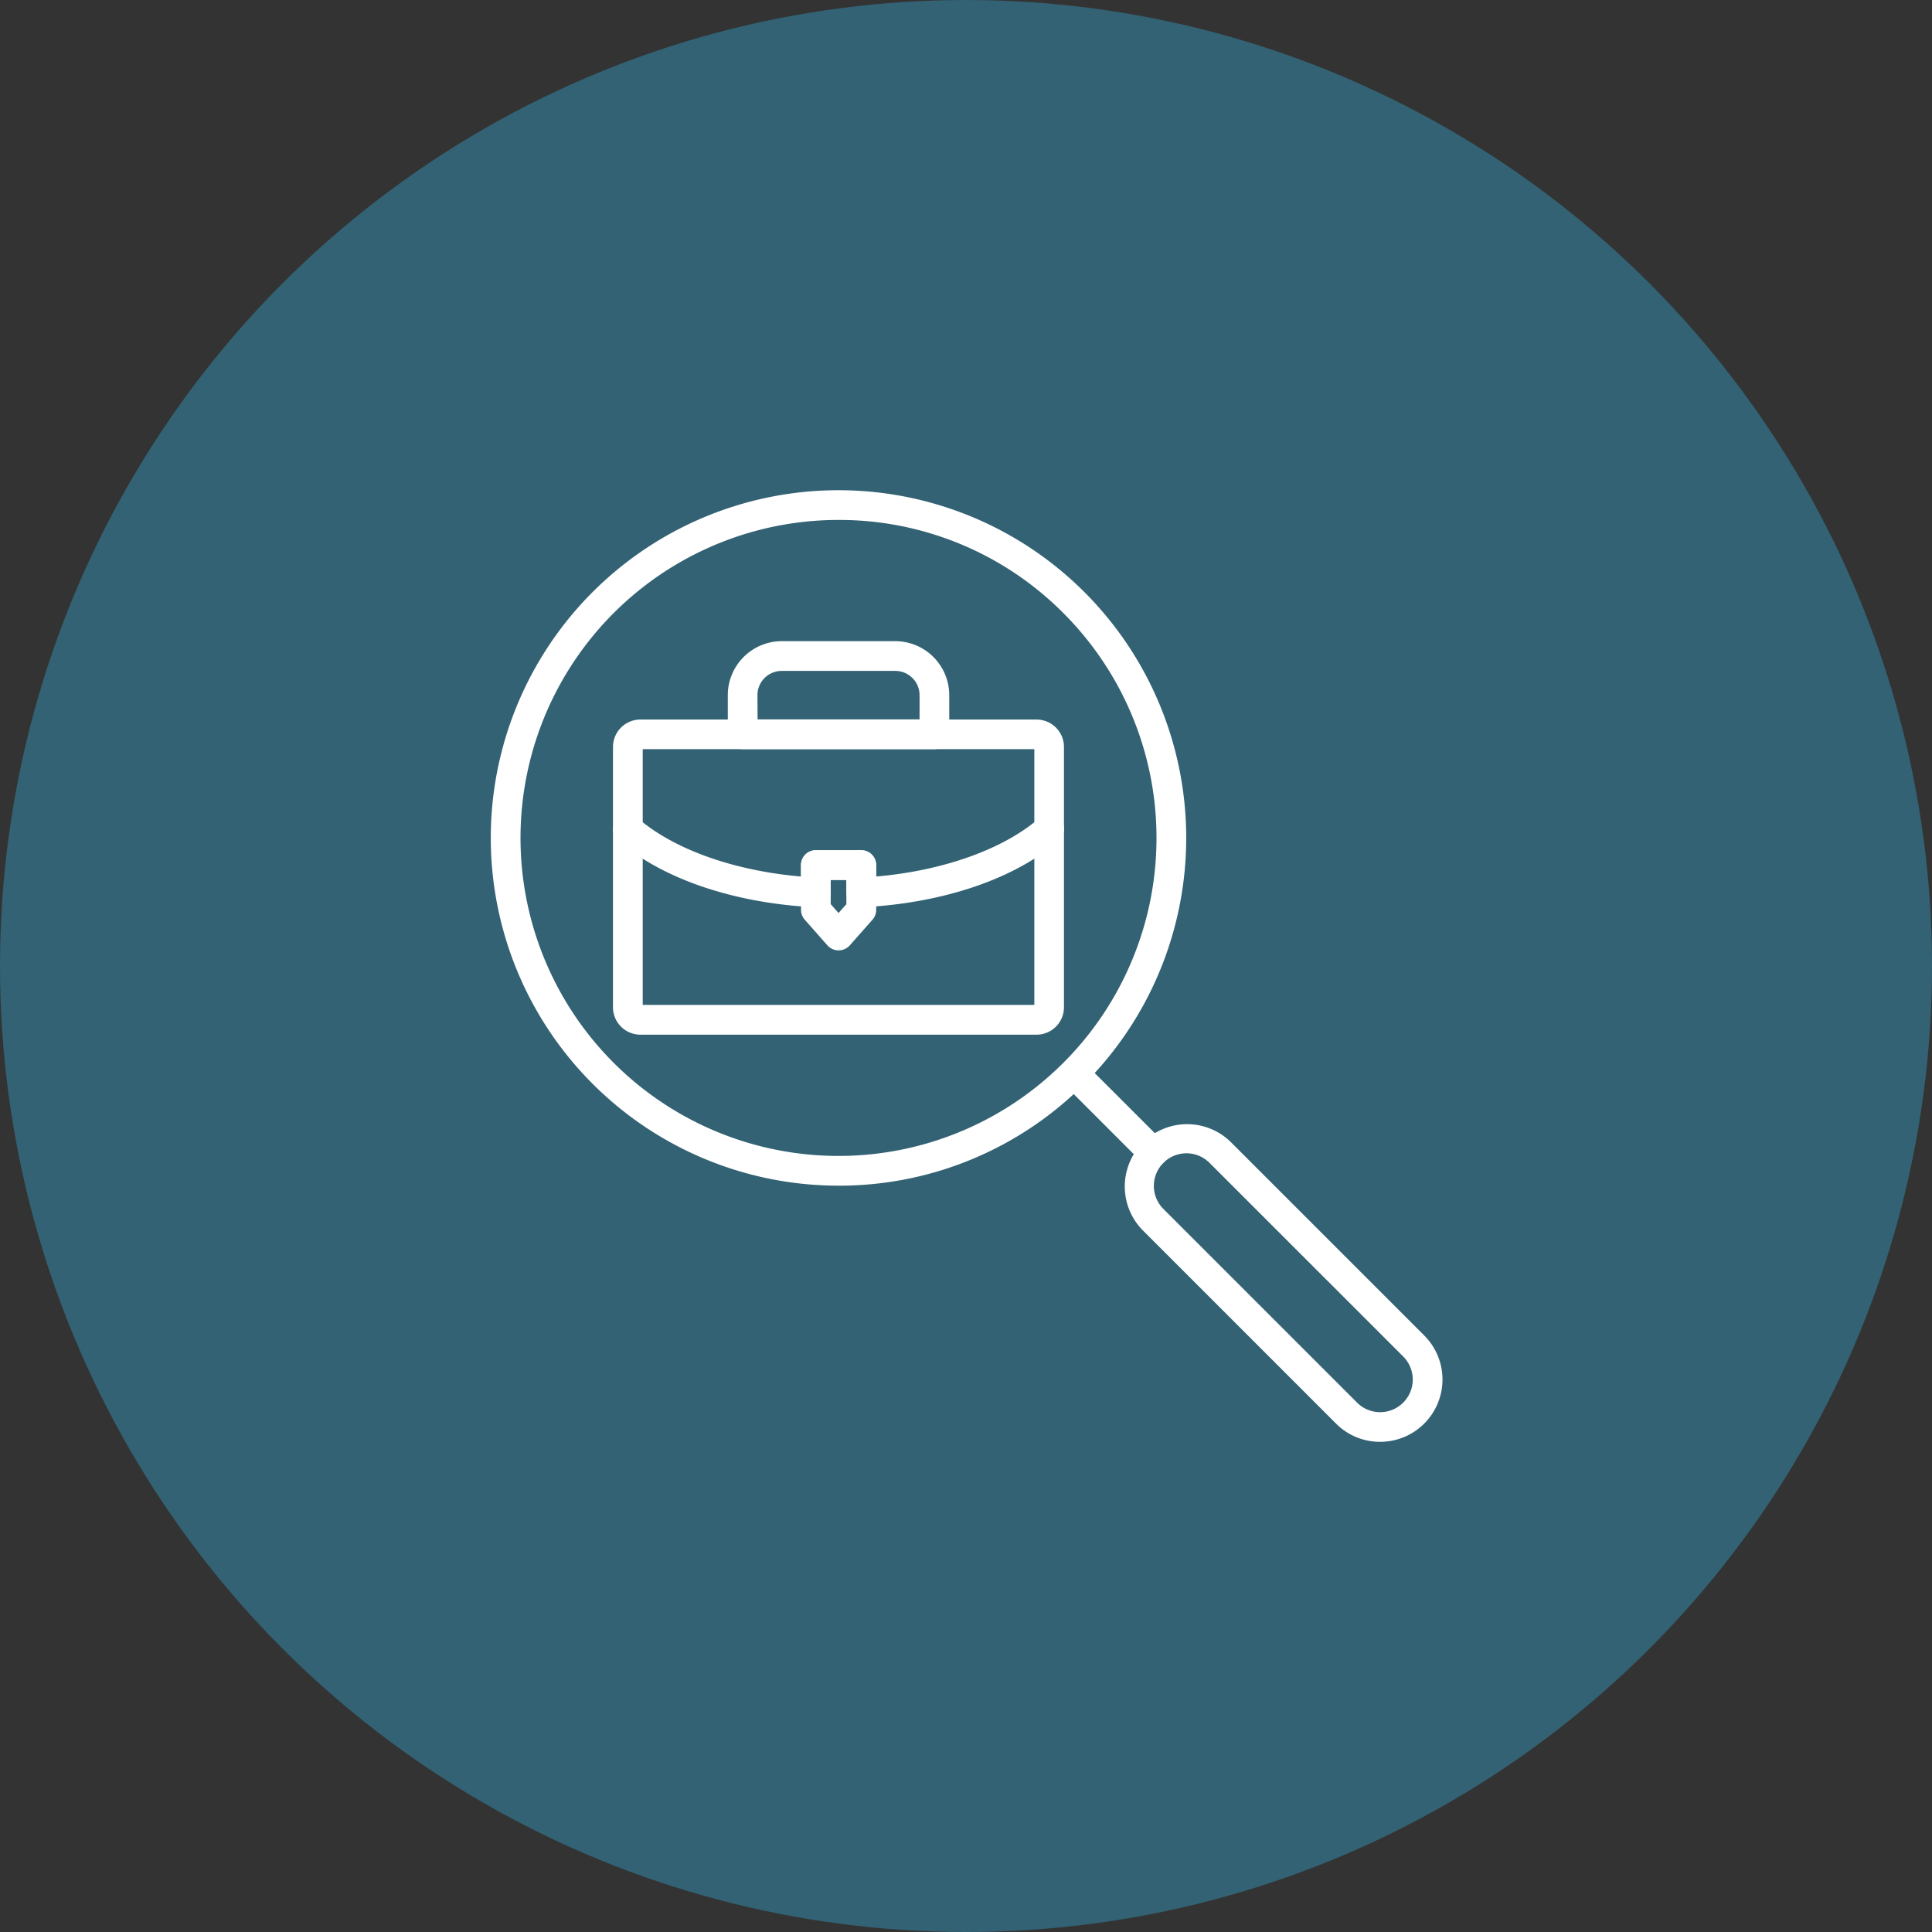 <svg xmlns="http://www.w3.org/2000/svg" xmlns:xlink="http://www.w3.org/1999/xlink" width="106" height="106" viewBox="0 0 106 106">
  <rect x="0" y="0" width="106" height="106" fill="#333333" stroke="none"/>
  <defs>
    <clipPath id="clip-path">
      <path id="Path_853" data-name="Path 853" d="M255,161.7h38.268V200.04H255Zm0,0" transform="translate(-255 -161.699)" fill="#fff"/>
    </clipPath>
    <clipPath id="clip-path-2">
      <path id="Path_856" data-name="Path 856" d="M398,305h17.681v17.511H398Zm0,0" transform="translate(-398 -305)" fill="#fff"/>
    </clipPath>
  </defs>
  <g id="Group_113" data-name="Group 113" transform="translate(-602 -776)">
    <circle id="Ellipse_1" data-name="Ellipse 1" cx="53" cy="53" r="53" transform="translate(602 776)" fill="#326273"/>
    <g id="_1" data-name="1" transform="translate(373.842 641.192)">
      <path id="Path_848" data-name="Path 848" d="M306.276,230.935H284.536a1.507,1.507,0,0,1-1.505-1.5v-14.29a1.506,1.506,0,0,1,1.505-1.5h21.739a1.506,1.506,0,0,1,1.5,1.5v14.29A1.506,1.506,0,0,1,306.276,230.935ZM284.663,229.3h21.486V215.269H284.663Zm0,0" transform="translate(-21.242 -39.359)" fill="#fff" fill-rule="evenodd"/>
      <path id="Path_849" data-name="Path 849" d="M296.653,240.245a.815.815,0,0,1-.816-.816v-.685h-.861v.685a.815.815,0,0,1-.254.591.8.8,0,0,1-.6.223c-4.446-.22-8.385-1.557-10.808-3.668a.816.816,0,1,1,1.072-1.231c1.969,1.715,5.275,2.892,8.961,3.211v-.628a.815.815,0,0,1,.815-.816h2.492a.815.815,0,0,1,.815.816v.628c3.687-.319,6.993-1.5,8.96-3.211a.816.816,0,1,1,1.072,1.231c-2.423,2.111-6.362,3.447-10.808,3.668A.264.264,0,0,1,296.653,240.245Zm0,0" transform="translate(-21.243 -55.656)" fill="#fff" fill-rule="evenodd"/>
      <path id="Path_850" data-name="Path 850" d="M327.675,248.764a.815.815,0,0,1-.612-.276l-1.246-1.411a.817.817,0,0,1-.2-.54v-2.451a.815.815,0,0,1,.815-.815h2.493a.816.816,0,0,1,.816.815v2.452a.814.814,0,0,1-.2.539l-1.247,1.411A.814.814,0,0,1,327.675,248.764Zm-.43-2.536.43.487.43-.486V244.9h-.861Zm0,0" transform="translate(-53.51 -61.814)" fill="#fff" fill-rule="evenodd"/>
      <path id="Path_851" data-name="Path 851" d="M320.377,201.838H309.858a.816.816,0,0,1-.815-.816v-2.146a2.965,2.965,0,0,1,2.962-2.962h6.226a2.965,2.965,0,0,1,2.962,2.962v2.146A.817.817,0,0,1,320.377,201.838Zm-9.7-1.632h8.887v-1.33a1.332,1.332,0,0,0-1.33-1.33H312a1.332,1.332,0,0,0-1.33,1.33Zm0,0" transform="translate(-40.954 -25.928)" fill="#fff" fill-rule="evenodd"/>
      <g id="Group_103" data-name="Group 103" transform="translate(255 161.699)" clip-path="url(#clip-path)">
        <path id="Path_852" data-name="Path 852" d="M274.459,199.875a19.078,19.078,0,1,1,13.489-5.588A18.959,18.959,0,0,1,274.459,199.875Zm0-36.525a17.447,17.447,0,1,0,12.336,5.11A17.332,17.332,0,0,0,274.459,163.35Zm0,0" transform="translate(-255.295 -161.714)" fill="#fff" fill-rule="evenodd"/>
      </g>
      <path id="Path_854" data-name="Path 854" d="M389.223,296.4a.816.816,0,0,1-.577-.24l-4.331-4.331a.816.816,0,0,1,1.153-1.154l4.332,4.332a.816.816,0,0,1-.577,1.393Zm0,0" transform="translate(-97.813 -97.558)" fill="#fff" fill-rule="evenodd"/>
      <g id="Group_104" data-name="Group 104" transform="translate(289.635 196.407)" clip-path="url(#clip-path-2)">
        <path id="Path_855" data-name="Path 855" d="M412.866,322.644a3.4,3.4,0,0,1-2.419-1l-10.628-10.629a3.42,3.42,0,0,1,4.836-4.836l10.629,10.628a3.418,3.418,0,0,1-2.418,5.836Zm-10.629-15.831a1.789,1.789,0,0,0-1.265,3.051L411.6,320.492a1.789,1.789,0,0,0,2.531-2.53L403.5,307.334A1.781,1.781,0,0,0,402.237,306.813Zm0,0" transform="translate(-398.621 -305.136)" fill="#fff" fill-rule="evenodd"/>
      </g>
    </g>
  </g>
</svg>
